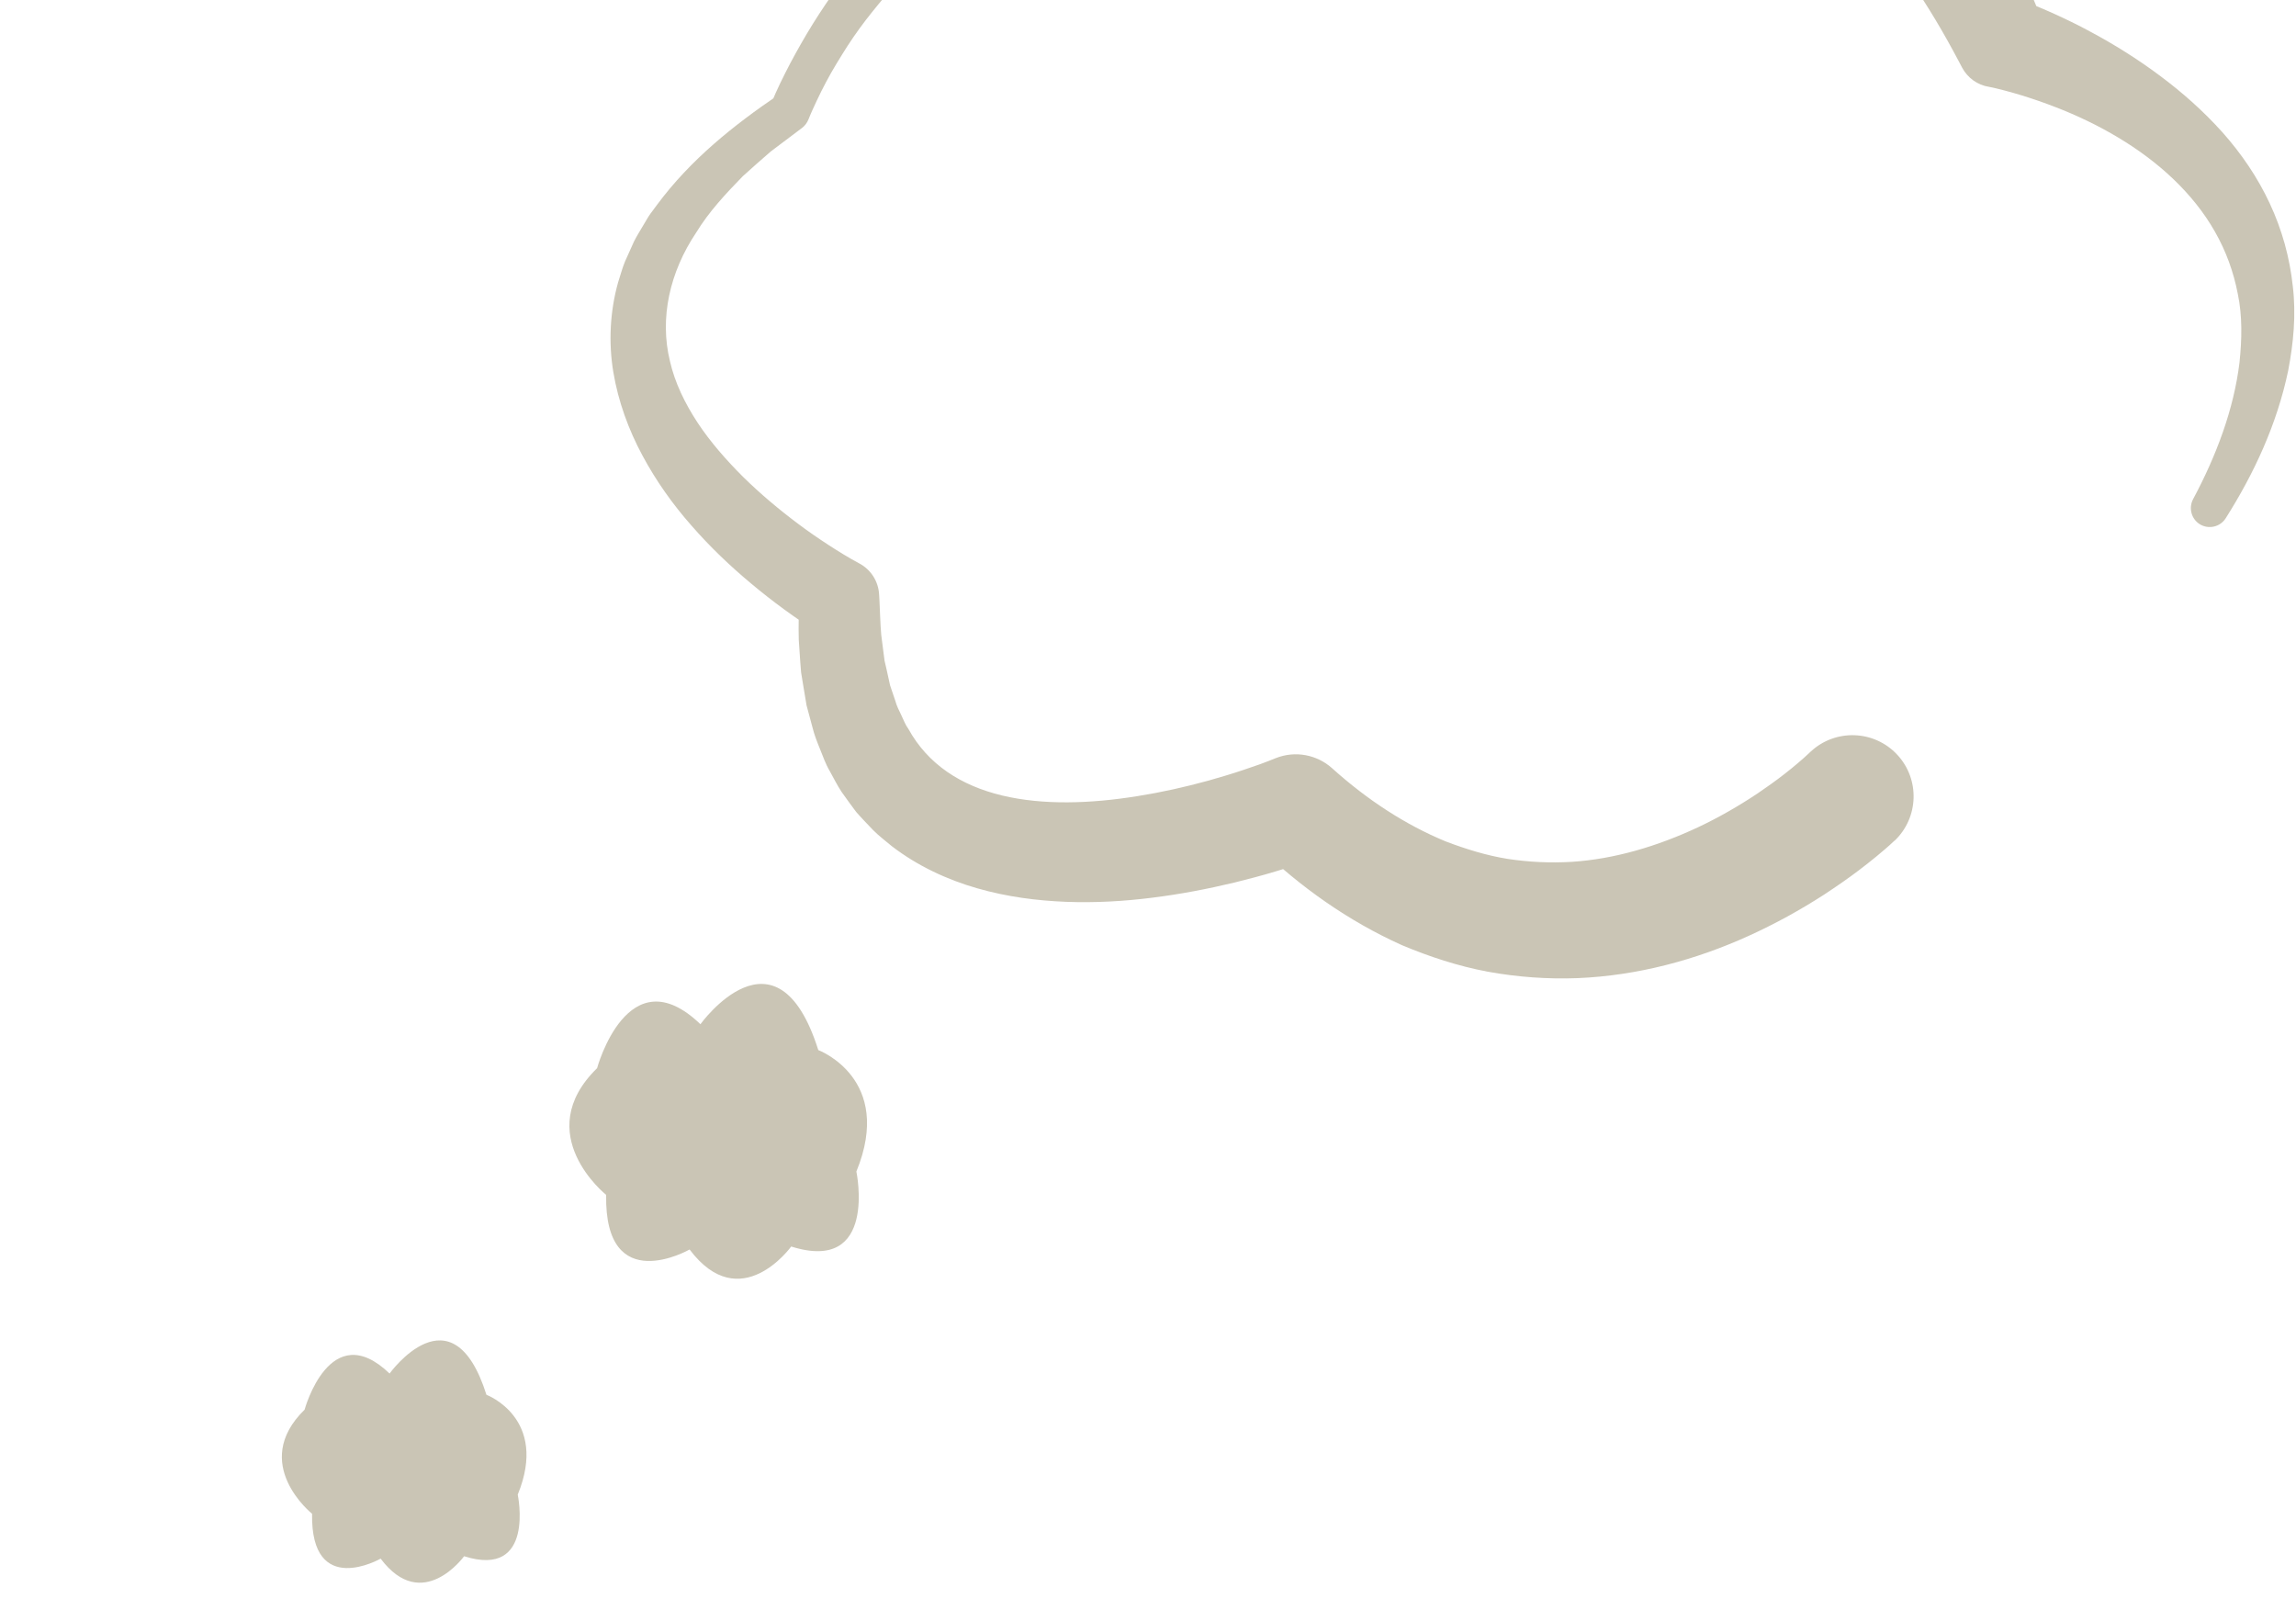 <svg width="375" height="263" viewBox="0 0 375 263" fill="none" xmlns="http://www.w3.org/2000/svg">
<g clip-path="url(#clip0_136_499)">
<path d="M129.22 203.59C129.22 203.59 120.93 215.1 112.63 204.07C112.63 204.07 98.71 212.04 99 195.15C99 195.15 86.54 185.2 97.52 174.46C97.52 174.46 102.55 155.88 114.4 167.28C114.4 167.28 126.84 149.97 133.65 171.5C133.65 171.5 146.09 176.15 139.87 191.34C139.87 191.34 143.41 208.07 129.21 203.58" fill="#CAC5B5"/>
<path d="M75.8 254.17C75.8 254.17 68.98 263.63 62.17 254.56C62.17 254.56 50.73 261.1 50.97 247.23C50.97 247.23 40.73 239.05 49.75 230.23C49.75 230.23 53.89 214.96 63.63 224.33C63.63 224.33 73.85 210.1 79.45 227.8C79.45 227.8 89.67 231.62 84.56 244.11C84.56 244.11 87.47 257.86 75.8 254.17Z" fill="#CAC5B5"/>
<path d="M309.44 137.28C308.78 137.91 308.4 138.24 307.89 138.68C307.43 139.07 306.96 139.48 306.49 139.86C305.56 140.63 304.63 141.35 303.69 142.07C301.82 143.5 299.88 144.82 297.93 146.11C294 148.64 289.89 150.91 285.58 152.86C276.99 156.76 267.51 159.34 257.69 159.75C252.79 159.94 247.84 159.58 242.99 158.7C238.14 157.79 233.46 156.25 228.98 154.37C220.11 150.39 212.31 144.78 205.66 138.4L214.95 140.13C214.25 140.4 213.75 140.57 213.18 140.77L211.53 141.33C210.43 141.68 209.34 142.03 208.25 142.35C206.06 143.01 203.87 143.58 201.66 144.13C197.24 145.19 192.75 146.05 188.16 146.62C183.58 147.2 178.91 147.47 174.13 147.29C169.36 147.1 164.48 146.48 159.61 145.08C154.76 143.69 149.89 141.46 145.63 138.18C144.6 137.31 143.52 136.51 142.58 135.55C141.65 134.57 140.71 133.61 139.83 132.6C139.03 131.53 138.24 130.45 137.47 129.36C136.74 128.26 136.16 127.08 135.52 125.93C134.84 124.79 134.44 123.58 133.95 122.39C133.47 121.2 132.99 120.01 132.7 118.8L131.73 115.19L131.13 111.59L130.84 109.8L130.7 108.03L130.46 104.49C130.39 102.15 130.49 99.84 130.5 97.53L133.86 103.44C133.23 103.06 132.79 102.78 132.29 102.45L130.85 101.49C129.91 100.84 128.97 100.19 128.06 99.52C126.23 98.18 124.45 96.79 122.71 95.33C119.23 92.43 115.93 89.28 112.91 85.81C109.87 82.36 107.15 78.54 104.91 74.36C102.67 70.19 100.98 65.6 100.17 60.76C99.37 55.92 99.63 50.85 100.94 46.16C101.32 45.01 101.62 43.82 102.08 42.71L103.55 39.44C104.08 38.38 104.73 37.4 105.32 36.37C105.63 35.87 105.9 35.35 106.25 34.88L107.29 33.48C112.82 26.01 119.88 20.43 127.11 15.51L125.89 17.05C126.41 15.77 126.9 14.71 127.44 13.57C127.98 12.45 128.54 11.35 129.11 10.26C130.27 8.09 131.49 5.94 132.79 3.85C135.41 -0.33 138.3 -4.35 141.57 -8.13C142.38 -9.08 143.2 -10.03 144.08 -10.92L145.38 -12.28C145.82 -12.73 146.3 -13.15 146.75 -13.59L148.12 -14.91C148.58 -15.34 149.08 -15.74 149.56 -16.16C150.52 -16.99 151.49 -17.82 152.54 -18.57C156.61 -21.69 161.17 -24.34 166.12 -26.24C171.06 -28.16 176.39 -29.22 181.72 -29.42C184.4 -29.63 187.04 -29.38 189.7 -29.2C192.29 -28.77 194.96 -28.51 197.47 -27.79C207.67 -25.28 216.99 -20.72 225.45 -15.31L216.37 -14.49C217.02 -15.14 217.51 -15.61 218.07 -16.13L219.7 -17.63C220.79 -18.61 221.9 -19.55 223.01 -20.48C225.26 -22.32 227.54 -24.12 229.92 -25.8C234.65 -29.19 239.64 -32.29 244.95 -34.95C250.26 -37.61 255.94 -39.79 261.96 -41.25C267.97 -42.69 274.36 -43.34 280.82 -42.81C287.27 -42.27 293.71 -40.47 299.54 -37.6C300.96 -36.83 302.43 -36.12 303.8 -35.27L307.78 -32.57C308.46 -32.14 309.03 -31.6 309.65 -31.1L311.46 -29.58L313.26 -28.05L314.89 -26.39C323.69 -17.54 329.58 -6.97 333.7 3.77L328.72 -0.44C329.47 -0.21 329.95 -0.03 330.52 0.18L332.14 0.81C333.2 1.24 334.25 1.69 335.28 2.15C337.34 3.09 339.37 4.06 341.35 5.14C345.32 7.26 349.15 9.66 352.79 12.38C356.43 15.09 359.87 18.14 362.97 21.59C366.05 25.05 368.73 28.96 370.72 33.24C372.72 37.51 373.99 42.13 374.48 46.78C375.04 51.44 374.57 56.08 373.73 60.5C371.88 69.36 368.11 77.39 363.52 84.64C362.61 86.08 360.7 86.51 359.26 85.6C357.89 84.73 357.44 82.94 358.19 81.53C362 74.41 364.85 66.82 365.77 59.21C366.17 55.42 366.25 51.63 365.5 48.03C364.81 44.42 363.56 40.99 361.76 37.84C358.18 31.53 352.49 26.37 345.97 22.47C342.71 20.51 339.22 18.84 335.63 17.46C333.84 16.76 332.01 16.14 330.18 15.57C329.26 15.29 328.35 15.03 327.44 14.79L326.09 14.45C325.67 14.35 325.15 14.23 324.89 14.19C322.94 13.89 321.35 12.68 320.48 11.07L319.91 9.99C315.09 0.85 309.5 -7.6 302.85 -14.25L301.62 -15.52L300.29 -16.62L298.97 -17.73C298.52 -18.09 298.11 -18.51 297.62 -18.79L294.82 -20.69C293.87 -21.28 292.86 -21.73 291.9 -22.28C287.95 -24.26 283.72 -25.49 279.3 -25.92C270.45 -26.86 260.87 -24.55 251.8 -20.49C247.25 -18.47 242.8 -16 238.52 -13.22C236.37 -11.85 234.29 -10.35 232.23 -8.83C231.21 -8.06 230.21 -7.28 229.21 -6.48L227.76 -5.28L226.45 -4.15L225.94 -3.71C223.46 -1.57 219.91 -1.5 217.36 -3.33C210.1 -8.55 202.28 -12.82 194.12 -15.29C192.09 -16.02 190.02 -16.34 187.96 -16.85C185.89 -17.08 183.81 -17.51 181.73 -17.53C177.58 -17.71 173.37 -17.49 169.27 -16.41C161.08 -14.35 153.28 -9.62 146.97 -3.15C146.57 -2.75 146.16 -2.36 145.78 -1.94L144.65 -0.67C143.88 0.16 143.18 1.06 142.46 1.94C141.03 3.71 139.69 5.56 138.44 7.48C137.21 9.41 136 11.36 134.93 13.38C134.4 14.39 133.88 15.41 133.4 16.44C132.93 17.45 132.42 18.54 132.06 19.47C131.83 20.06 131.45 20.55 130.98 20.91L130.84 21.01L125.9 24.73C124.36 26.07 122.82 27.41 121.32 28.78C118.5 31.67 115.75 34.63 113.73 37.95C109.37 44.44 107.7 51.96 109.42 58.98C110.22 62.51 111.87 65.88 113.94 69.04C116.03 72.2 118.6 75.12 121.37 77.89C124.17 80.64 127.21 83.2 130.41 85.59C132 86.79 133.65 87.92 135.32 89.01C136.15 89.55 137 90.08 137.84 90.59L139.1 91.33C139.5 91.56 139.97 91.82 140.27 91.98C142.26 93 143.46 94.97 143.58 97.06L143.63 97.89C143.74 99.83 143.76 101.78 143.93 103.69L144.29 106.5L144.47 107.9L144.78 109.24L145.37 111.92L146.22 114.43C146.45 115.3 146.85 116.05 147.21 116.81C147.58 117.57 147.87 118.39 148.36 119.04C151.55 124.83 156.92 128.3 163.66 129.92C170.39 131.53 178.14 131.26 185.81 130.02C189.66 129.41 193.52 128.55 197.34 127.5C199.25 126.96 201.15 126.4 203.02 125.77C203.96 125.46 204.89 125.13 205.81 124.81L207.16 124.3L208.37 123.82C211.6 122.54 215.13 123.29 217.56 125.46L217.67 125.56C223.33 130.64 229.56 134.72 236.14 137.43C239.46 138.69 242.82 139.73 246.26 140.28C249.71 140.8 253.19 140.97 256.69 140.76C263.69 140.31 270.7 138.22 277.36 135.1C280.69 133.53 283.93 131.67 287.04 129.6C288.58 128.55 290.11 127.47 291.56 126.33C292.29 125.76 293 125.18 293.68 124.6C294.03 124.31 294.35 124.02 294.68 123.73L295.47 123L295.75 122.74C299.8 118.99 306.12 119.22 309.88 123.27C313.61 127.29 313.39 133.56 309.43 137.32" fill="#CAC5B5"/>
</g>
<defs>
<clipPath id="clip0_136_499">
<rect width="374.71" height="347.59" fill="white" transform="translate(0 -43)"/>
</clipPath>
</defs>
</svg>
